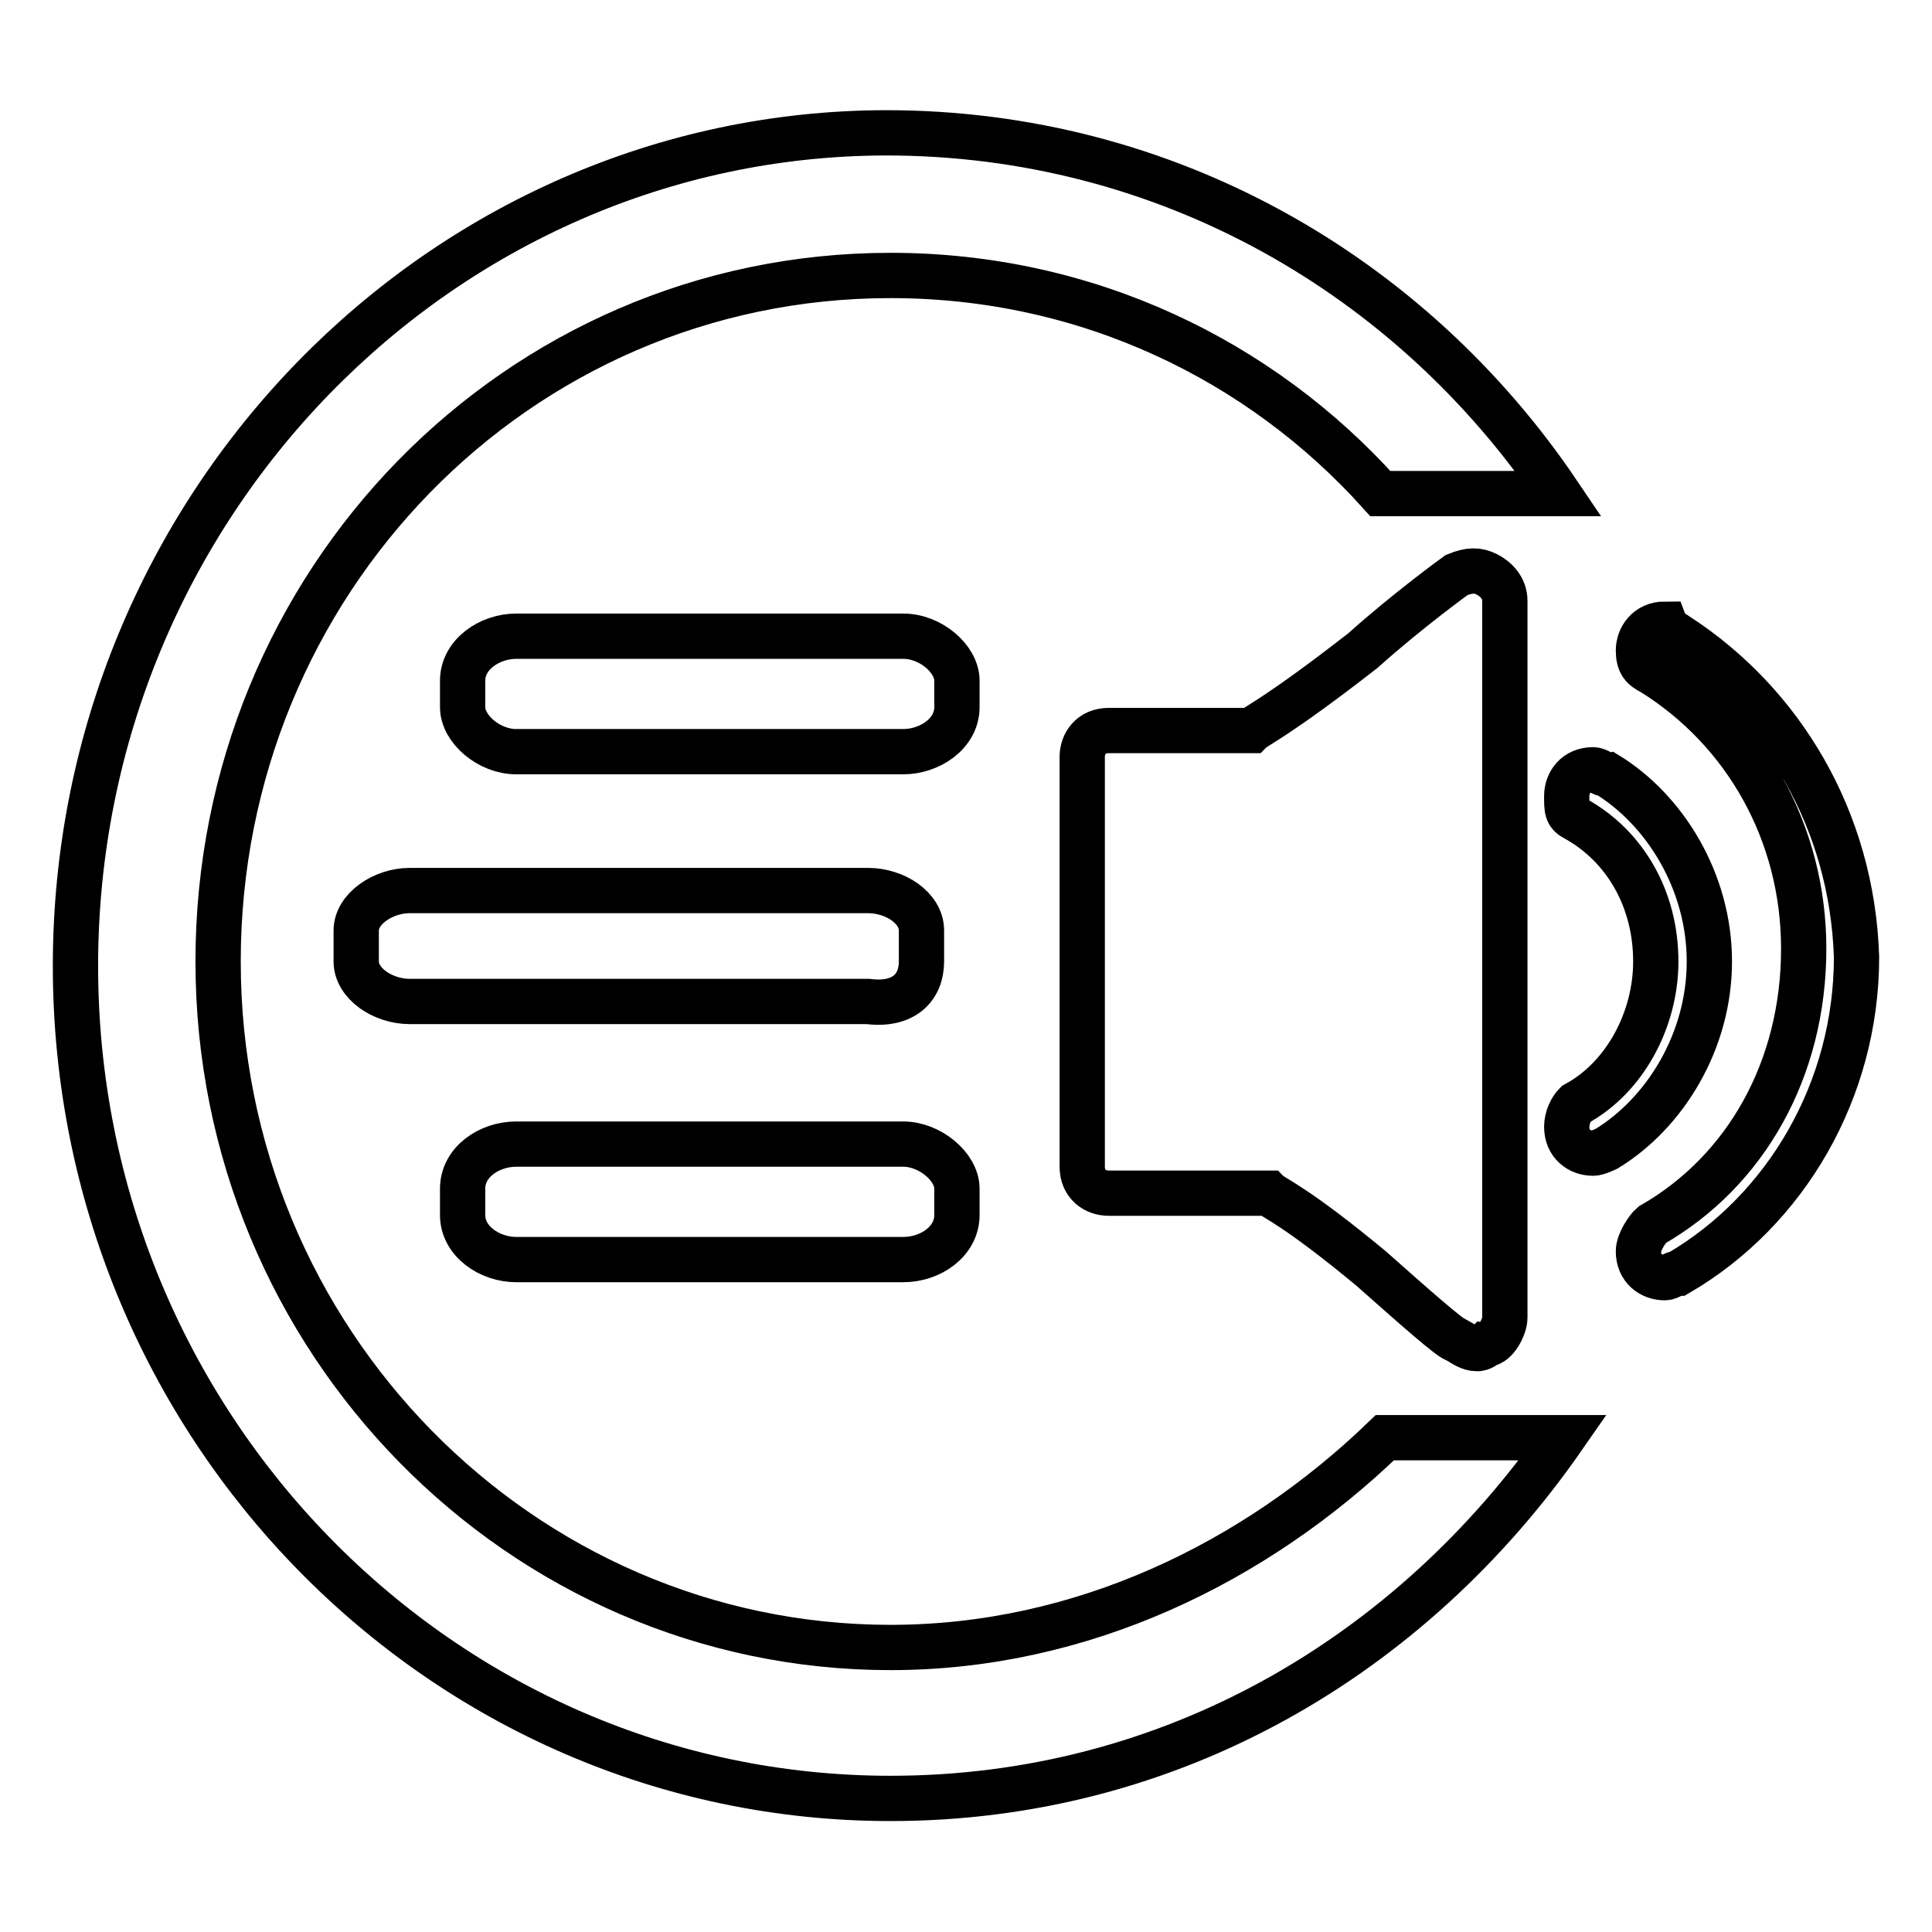 <?xml version="1.0" encoding="utf-8"?>
<!-- Svg Vector Icons : http://www.onlinewebfonts.com/icon -->
<!DOCTYPE svg PUBLIC "-//W3C//DTD SVG 1.1//EN" "http://www.w3.org/Graphics/SVG/1.1/DTD/svg11.dtd">
<svg version="1.1" xmlns="http://www.w3.org/2000/svg" xmlns:xlink="http://www.w3.org/1999/xlink" x="0px" y="0px" viewBox="0 0 256 256" enable-background="new 0 0 256 256" xml:space="preserve">
<g> <path stroke-width="6" fill-opacity="0" stroke="#000000"  d="M122.1,127.4v-4.1c0-3-3.5-5.3-7.1-5.3H54.3c-3.5,0-7.1,2.4-7.1,5.3v4.1c0,2.9,3.5,5.3,7.1,5.3H115 C119.7,133.3,122.1,130.9,122.1,127.4L122.1,127.4z M118,218.3c-49,0-89.1-40.7-89.1-90.9c0-50.1,39.5-90.9,89.1-90.9 c26,0,49,11.2,64.9,28.9h23.6c-19.5-28.9-51.9-47.8-89.1-47.8C58.4,17.7,10,67.2,10,128c0,60.8,48.4,110.3,108,110.3 c37.2,0,69-18.9,89.1-47.8h-23.6C166.3,207.1,143.3,218.3,118,218.3z M126.8,90.2c0-2.9-3.5-5.9-7.1-5.9H68.4 c-3.5,0-7.1,2.4-7.1,5.9v3.5c0,2.9,3.5,5.9,7.1,5.9h51.3c3.5,0,7.1-2.4,7.1-5.9V90.2z M68.4,166.9c-3.5,0-7.1-2.4-7.1-5.9v-3.5 c0-3.5,3.5-5.9,7.1-5.9h51.3c3.5,0,7.1,3,7.1,5.9v3.5c0,3.5-3.5,5.9-7.1,5.9H68.4z M197,76.1c1.2,0.6,2.4,1.8,2.4,3.5v95 c0,1.2-1.2,3.5-2.4,3.5c-0.6,0.6-1.2,0.6-1.2,0.6c-1.2,0-1.8-0.6-2.9-1.2c-0.6,0-5.9-4.7-11.2-9.4c-10-8.3-13-9.4-13.6-10h-21.2 c-1.8,0-3.5-1.2-3.5-3.5v-54.3c0-1.8,1.2-3.5,3.5-3.5h18.9c0.6-0.6,3.5-1.8,14.8-10.6c5.9-5.3,12.4-10,12.4-10 C194.7,75.5,195.8,75.5,197,76.1z M226.5,127.4c0,10.6-5.9,20.1-13.6,24.8c0,0-1.2,0.6-1.8,0.6c-1.8,0-3.5-1.2-3.5-3.5 c0-1.2,0.6-2.4,1.2-3c6.5-3.5,10.6-11.2,10.6-18.9c0-8.3-4.1-15.3-10.6-18.9c-1.2-0.6-1.2-1.2-1.2-3s1.2-3.5,3.5-3.5 c0.6,0,1.2,0.6,1.8,0.6C220.6,107.3,226.5,116.8,226.5,127.4z M222.4,84.3c13.6,8.9,23,24.2,23.6,42.5c0,17.7-9.4,33.6-23.6,41.9 c-0.6,0-1.2,0.6-1.8,0.6c-1.8,0-3.5-1.2-3.5-3.5c0-1.2,1.2-3,1.8-3.5c12.4-7.1,20.1-20.6,20.1-36.6c0-15.3-7.7-28.9-20.1-36.6 c-1.2-0.6-1.8-1.2-1.8-2.9s1.2-3.5,3.5-3.5C221.2,84.3,222.4,84.3,222.4,84.3L222.4,84.3z"/></g>
</svg>